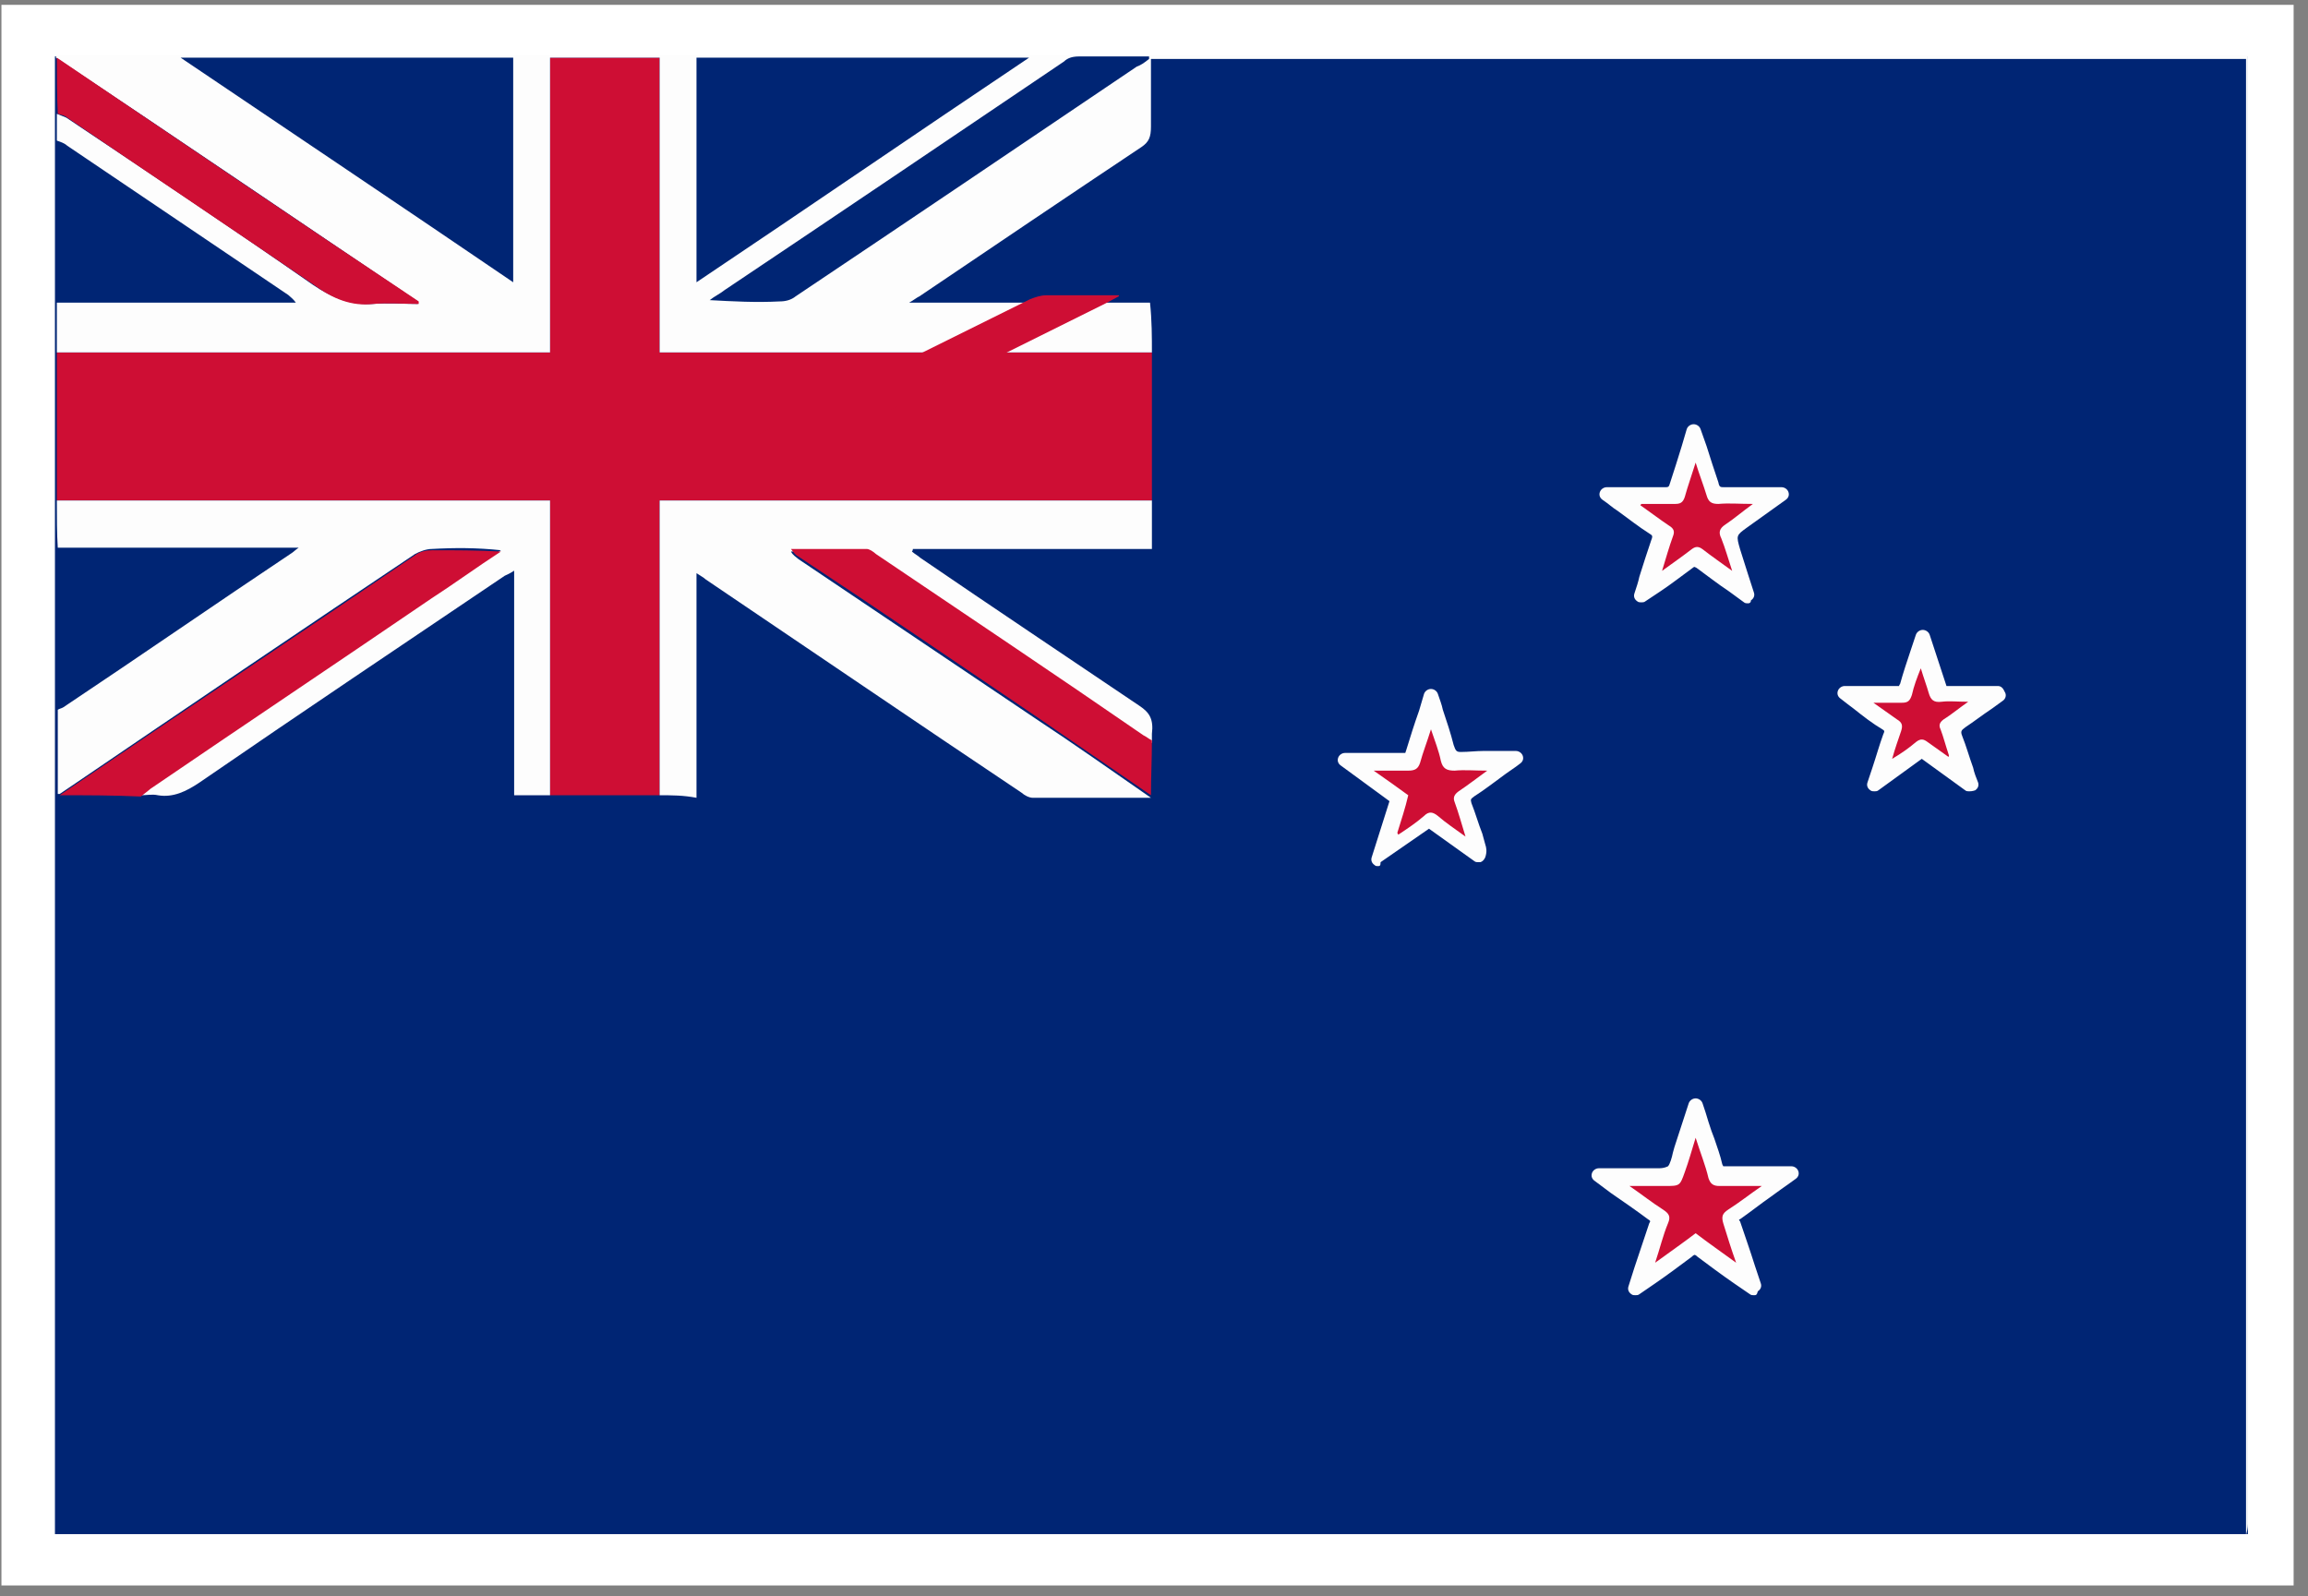 <svg  viewBox="0 0 146 101" fill="none" xmlns="http://www.w3.org/2000/svg">
<rect x="0" y="0" width="146" height="101" fill="#808080" stroke="none"/>
<path d="M145.091 0.306V100.306H0.091V0.306H145.091Z" fill="white"/>
<path d="M3.476 3.567H142.2V97.059H3.476V3.567Z" fill="#002574"/>
<path d="M72.868 22.298V31.663H41.728V50.313H34.795V31.663H3.596V22.298H34.795V3.648H41.728V22.298H72.868Z" fill="#CE0E34"/>
<path d="M72.868 22.298H41.728V3.648H34.795V22.298H3.596V19.149H18.717C18.538 18.907 18.418 18.826 18.239 18.665L4.253 9.219C4.074 9.057 3.835 8.977 3.596 8.896V7.201C3.775 7.281 4.014 7.362 4.193 7.443C9.393 10.914 14.593 14.386 19.793 18.019C20.988 18.826 22.184 19.311 23.558 19.23C24.515 19.149 25.471 19.23 26.427 19.23V19.069C18.777 13.902 11.186 8.734 3.536 3.648C3.536 3.567 3.596 3.487 3.596 3.487H142.2V96.413C142.2 96.655 142.14 96.897 142.08 97.139V3.729H72.808V8.008C72.808 8.654 72.688 8.977 72.21 9.3C67.489 12.448 62.827 15.597 58.165 18.746C57.985 18.826 57.806 18.988 57.507 19.149H72.748C72.868 20.28 72.868 21.329 72.868 22.298ZM32.464 3.648H11.425C18.478 8.412 25.471 13.094 32.464 17.858V3.648ZM65.098 3.648H44.059V17.858C51.052 13.175 57.985 8.412 65.098 3.648ZM72.688 3.729V3.567H68.266C67.907 3.567 67.548 3.648 67.309 3.89C60.137 8.735 52.965 13.579 45.852 18.342C45.553 18.584 45.195 18.746 44.896 18.988C46.39 19.069 47.825 19.149 49.319 19.069C49.677 19.069 50.036 18.988 50.335 18.746C57.567 13.902 64.739 9.057 71.911 4.213C72.15 4.133 72.39 3.971 72.688 3.729Z" fill="#FDFDFD"/>
<path d="M3.596 31.663H34.795V50.313H32.524V36.104C32.285 36.265 32.105 36.346 31.926 36.427C25.471 40.786 19.076 45.065 12.621 49.506C11.784 50.071 10.947 50.474 9.991 50.313C9.632 50.232 9.274 50.313 8.915 50.313C9.094 50.152 9.334 49.99 9.513 49.829C15.43 45.792 21.347 41.836 27.264 37.799C28.758 36.83 30.193 35.781 31.687 34.812C30.193 34.65 28.758 34.65 27.324 34.731C26.965 34.731 26.547 34.893 26.248 35.054C19.016 39.898 11.724 44.823 4.492 49.748L3.775 50.232H3.655V44.904C3.775 44.823 3.895 44.823 4.014 44.742C8.855 41.513 13.637 38.203 18.478 34.973C18.598 34.893 18.657 34.812 18.896 34.65H3.655C3.596 33.762 3.596 32.713 3.596 31.663Z" fill="#FDFDFD"/>
<path d="M3.596 3.648C11.246 8.815 18.837 13.982 26.487 19.069V19.23C25.531 19.23 24.575 19.149 23.618 19.23C22.244 19.392 21.048 18.907 19.853 18.019C14.653 14.467 9.453 10.995 4.253 7.443C4.074 7.281 3.895 7.281 3.655 7.201C3.596 5.99 3.596 4.859 3.596 3.648Z" fill="#CE0E34"/>
<path d="M41.728 50.313V31.663H72.868V34.731H57.746C57.746 34.812 57.746 34.812 57.687 34.893C57.866 35.054 58.045 35.135 58.225 35.296C62.827 38.445 67.429 41.513 72.091 44.662C72.689 45.065 72.987 45.469 72.868 46.438V47.003C72.689 46.922 72.509 46.761 72.33 46.68C66.712 42.885 61.034 39.091 55.416 35.215C55.236 35.054 55.057 34.893 54.818 34.893H50.036C50.156 35.135 50.335 35.216 50.514 35.377C55.535 38.768 60.496 42.078 65.516 45.469C67.967 47.084 70.358 48.779 72.808 50.474H65.337C65.098 50.474 64.799 50.313 64.62 50.151C57.986 45.711 51.351 41.19 44.657 36.669C44.478 36.507 44.298 36.427 44.059 36.265V50.474C43.223 50.313 42.505 50.313 41.728 50.313Z" fill="#FDFDFD"/>
<path d="M3.775 50.313L4.492 49.829C11.724 44.904 19.016 40.06 26.248 35.135C26.547 34.893 26.965 34.812 27.324 34.812C28.759 34.812 30.253 34.812 31.687 34.893C30.193 35.861 28.759 36.911 27.264 37.88C21.347 41.917 15.43 45.873 9.513 49.909C9.334 50.071 9.095 50.232 8.915 50.394C7.182 50.313 5.449 50.313 3.775 50.313ZM72.808 50.313C70.358 48.618 67.967 47.003 65.516 45.307C60.496 41.917 55.535 38.526 50.514 35.216C50.335 35.135 50.216 34.973 50.036 34.731H54.818C54.997 34.731 55.236 34.893 55.416 35.054C61.034 38.849 66.712 42.643 72.33 46.519C72.509 46.599 72.689 46.761 72.868 46.841C72.868 48.053 72.808 49.183 72.808 50.313Z" fill="#CE0E34"/>
<path d="M110.949 81.944C110.886 81.944 110.761 81.944 110.699 81.882L109.699 81.197C108.887 80.637 108.137 80.076 107.388 79.516C107.263 79.391 107.2 79.391 107.2 79.391C107.2 79.391 107.138 79.391 107.013 79.516C106.263 80.076 105.513 80.637 104.701 81.197L103.702 81.882C103.639 81.944 103.514 81.944 103.452 81.944C103.389 81.944 103.264 81.944 103.202 81.882C103.014 81.757 102.952 81.571 103.014 81.384L103.389 80.201L104.326 77.399L104.389 77.274C104.389 77.274 104.389 77.212 104.264 77.15C103.514 76.589 102.702 76.029 101.89 75.469L100.89 74.721C100.703 74.597 100.64 74.41 100.703 74.223C100.765 74.037 100.953 73.912 101.14 73.912H104.951C105.201 73.912 105.388 73.85 105.513 73.787C105.638 73.663 105.763 73.227 105.826 72.916C105.888 72.667 105.951 72.48 106.013 72.293C106.201 71.733 106.825 69.802 106.825 69.802C106.888 69.616 107.075 69.491 107.263 69.491C107.45 69.491 107.637 69.616 107.7 69.802L107.887 70.363C108.012 70.799 108.137 71.172 108.262 71.546L108.45 72.044C108.637 72.604 108.824 73.103 108.949 73.663L109.012 73.787H113.323C113.51 73.787 113.697 73.912 113.76 74.099C113.822 74.285 113.76 74.472 113.572 74.597C113.572 74.597 112.885 75.095 112.698 75.22L112.011 75.718C111.386 76.153 110.761 76.652 110.136 77.088C110.074 77.15 110.011 77.15 110.011 77.15C110.011 77.15 110.011 77.212 110.074 77.274C110.386 78.208 110.699 79.08 111.011 80.076L111.386 81.197C111.448 81.384 111.386 81.571 111.198 81.695C111.136 81.944 111.073 81.944 110.949 81.944ZM87.146 54.796C87.084 54.796 87.021 54.796 86.959 54.734C86.772 54.609 86.709 54.423 86.772 54.236L87.896 50.687L84.835 48.445C84.647 48.321 84.585 48.134 84.647 47.947C84.71 47.76 84.897 47.636 85.085 47.636H88.896L88.958 47.449C89.208 46.639 89.458 45.83 89.77 44.958L90.082 43.9C90.145 43.713 90.332 43.588 90.52 43.588C90.707 43.588 90.895 43.713 90.957 43.9C91.082 44.273 91.207 44.584 91.269 44.896C91.519 45.643 91.769 46.39 91.957 47.138C92.082 47.511 92.144 47.573 92.394 47.573H92.457C92.894 47.573 93.394 47.511 93.831 47.511H95.892C96.08 47.511 96.267 47.636 96.33 47.822C96.392 48.009 96.33 48.196 96.142 48.321C95.83 48.57 95.518 48.756 95.268 48.943C94.581 49.441 93.956 49.939 93.269 50.375C93.019 50.562 93.019 50.562 93.081 50.811C93.331 51.434 93.519 52.119 93.769 52.742L93.956 53.426C94.018 53.613 94.081 53.862 93.956 54.236C93.893 54.36 93.831 54.485 93.644 54.547H93.519C93.456 54.547 93.331 54.547 93.269 54.485L90.395 52.43L87.334 54.547C87.334 54.796 87.271 54.796 87.146 54.796ZM110.574 38.171C110.511 38.171 110.386 38.171 110.324 38.109L109.387 37.424C108.637 36.926 108.012 36.428 107.325 35.93L107.2 35.867C107.2 35.867 107.138 35.867 107.075 35.93C106.388 36.428 105.763 36.926 105.014 37.424L104.077 38.047C104.014 38.109 103.889 38.109 103.827 38.109C103.764 38.109 103.639 38.109 103.577 38.047C103.389 37.922 103.327 37.735 103.389 37.548C103.514 37.175 103.639 36.801 103.702 36.49C103.952 35.68 104.201 34.933 104.451 34.186C104.576 33.875 104.514 33.875 104.326 33.75C103.639 33.314 103.014 32.816 102.327 32.318C102.015 32.131 101.765 31.882 101.39 31.633C101.203 31.509 101.14 31.322 101.203 31.135C101.265 30.948 101.453 30.824 101.64 30.824H105.326C105.513 30.824 105.576 30.824 105.638 30.575C105.888 29.827 106.138 29.018 106.388 28.209L106.7 27.15C106.763 26.963 106.95 26.839 107.138 26.839C107.325 26.839 107.513 26.963 107.575 27.15C107.7 27.524 107.825 27.835 107.95 28.209C108.2 29.018 108.45 29.765 108.7 30.512C108.762 30.824 108.824 30.824 109.074 30.824H112.698C112.885 30.824 113.073 30.948 113.135 31.135C113.198 31.322 113.135 31.509 112.948 31.633L110.511 33.377C109.824 33.875 109.824 33.875 110.074 34.746C110.261 35.369 110.949 37.486 110.949 37.486C111.011 37.673 110.949 37.86 110.761 37.984C110.761 38.109 110.699 38.171 110.574 38.171ZM124.568 50.064C124.505 50.064 124.38 50.064 124.318 50.002L121.569 48.009L118.82 50.002C118.758 50.064 118.633 50.064 118.57 50.064C118.508 50.064 118.383 50.064 118.32 50.002C118.133 49.877 118.07 49.69 118.133 49.504L118.445 48.57C118.695 47.822 118.883 47.137 119.133 46.453C119.195 46.328 119.195 46.266 119.195 46.266C119.195 46.266 119.195 46.203 119.07 46.141C118.445 45.768 117.883 45.332 117.258 44.834C117.008 44.647 116.759 44.46 116.446 44.211C116.259 44.086 116.196 43.9 116.259 43.713C116.321 43.526 116.509 43.401 116.696 43.401H120.132C120.132 43.401 120.132 43.339 120.195 43.277C120.382 42.592 120.632 41.845 120.882 41.098L121.194 40.164C121.257 39.977 121.444 39.852 121.631 39.852C121.819 39.852 122.006 39.977 122.069 40.164L123.131 43.401H126.379C126.567 43.401 126.692 43.526 126.754 43.651L126.817 43.775C126.942 43.962 126.879 44.211 126.692 44.336C126.442 44.522 126.254 44.647 126.005 44.834C125.442 45.207 124.88 45.643 124.318 46.017C124.068 46.203 124.005 46.266 124.13 46.577C124.38 47.2 124.568 47.885 124.818 48.57C124.88 48.881 125.005 49.192 125.13 49.504C125.192 49.69 125.13 49.877 124.943 50.002C124.755 50.064 124.63 50.064 124.568 50.064Z" fill="#FDFDFD"/>
<path d="M70.778 18.744C70.528 18.869 70.216 19.055 69.966 19.18C62.469 22.916 54.91 26.652 47.413 30.388C47.101 30.575 46.664 30.637 46.351 30.637C44.852 30.637 43.29 30.637 41.728 30.575C42.041 30.388 42.353 30.263 42.728 30.076C50.225 26.34 57.721 22.605 65.156 18.931C65.468 18.806 65.843 18.682 66.155 18.682H70.778V18.744ZM109.824 79.889C108.887 79.205 108.075 78.644 107.263 78.022C106.451 78.644 105.638 79.205 104.701 79.889C105.014 78.956 105.201 78.146 105.513 77.399C105.701 76.963 105.576 76.776 105.201 76.527C104.514 76.091 103.889 75.593 103.077 75.033H105.326C106.263 75.033 106.263 75.033 106.575 74.161C106.825 73.476 107.013 72.791 107.263 71.982C107.575 72.978 107.887 73.725 108.075 74.535C108.2 74.908 108.387 75.033 108.762 75.033H111.448C110.636 75.593 110.011 76.091 109.324 76.527C108.949 76.776 108.887 76.963 109.012 77.399C109.262 78.208 109.512 79.018 109.824 79.889ZM88.396 52.679C88.646 51.87 88.896 51.123 89.083 50.313C88.396 49.815 87.709 49.317 86.896 48.756H89.083C89.52 48.756 89.708 48.632 89.833 48.258C90.02 47.573 90.27 46.951 90.52 46.141C90.77 46.888 91.02 47.511 91.145 48.134C91.269 48.632 91.519 48.756 92.019 48.756C92.644 48.694 93.269 48.756 94.081 48.756C93.394 49.255 92.831 49.69 92.269 50.064C92.019 50.251 91.894 50.438 92.019 50.749C92.269 51.434 92.457 52.119 92.706 52.928C92.019 52.43 91.457 52.056 90.957 51.621C90.645 51.372 90.395 51.309 90.083 51.621C89.583 52.056 89.02 52.43 88.458 52.804C88.396 52.741 88.396 52.679 88.396 52.679ZM103.827 31.882H105.951C106.263 31.882 106.451 31.82 106.575 31.446C106.763 30.761 107.013 30.076 107.263 29.267C107.513 30.076 107.762 30.699 107.95 31.322C108.075 31.758 108.262 31.882 108.7 31.882C109.387 31.82 110.011 31.882 110.886 31.882C110.199 32.38 109.699 32.816 109.137 33.19C108.762 33.439 108.7 33.688 108.887 34.062C109.137 34.684 109.324 35.369 109.574 36.116C108.887 35.618 108.262 35.182 107.7 34.746C107.45 34.56 107.263 34.56 107.013 34.746C106.451 35.182 105.826 35.618 105.139 36.116C105.388 35.307 105.576 34.622 105.826 33.937C105.951 33.626 105.888 33.439 105.576 33.252C105.014 32.879 104.451 32.443 103.827 32.007C103.764 32.007 103.764 31.945 103.827 31.882ZM123.256 47.885L121.944 46.951C121.694 46.764 121.507 46.702 121.194 46.951C120.757 47.324 120.32 47.636 119.695 48.009C119.882 47.324 120.07 46.826 120.257 46.266C120.382 45.892 120.32 45.705 120.007 45.519C119.57 45.207 119.133 44.896 118.508 44.46H120.32C120.694 44.46 120.819 44.336 120.944 43.962C121.069 43.401 121.257 42.903 121.507 42.281C121.694 42.903 121.881 43.401 122.006 43.837C122.131 44.273 122.319 44.46 122.818 44.398C123.318 44.336 123.818 44.398 124.505 44.398C123.881 44.834 123.443 45.207 122.943 45.519C122.694 45.705 122.631 45.892 122.756 46.141C122.943 46.639 123.068 47.137 123.256 47.698C123.318 47.822 123.256 47.885 123.256 47.885Z" fill="#CE0E34"/>
</svg>
